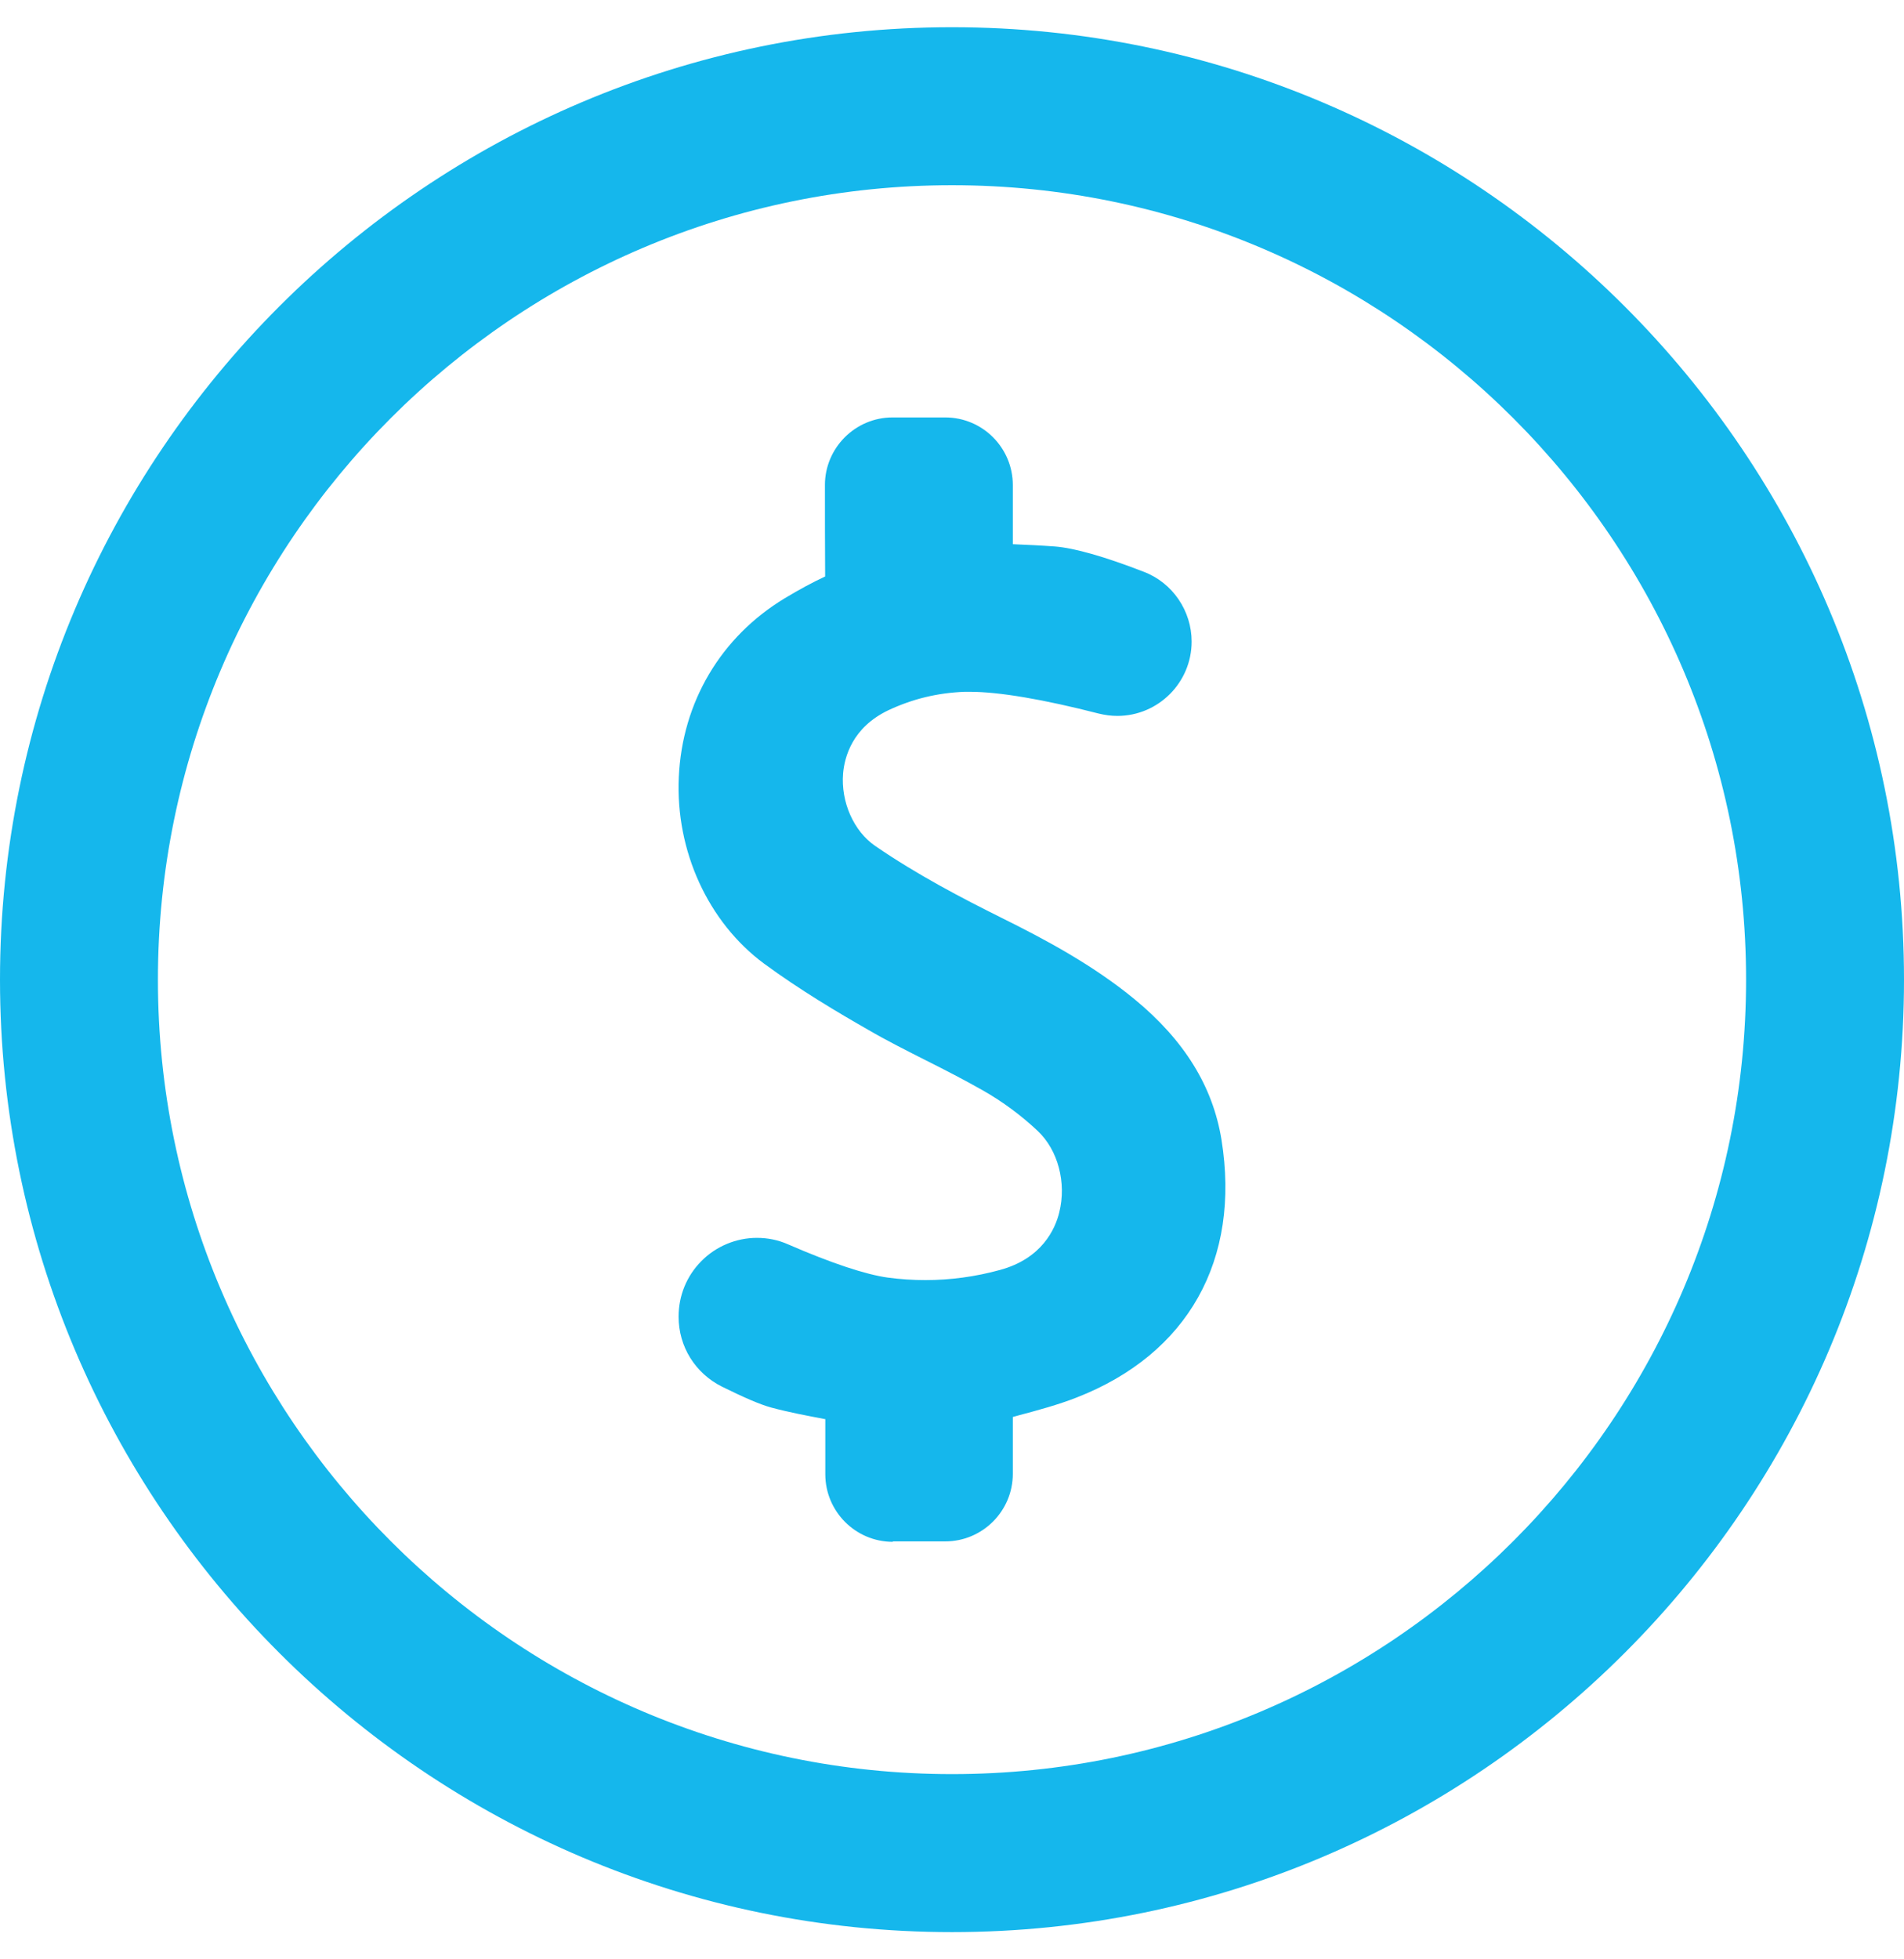<svg xmlns="http://www.w3.org/2000/svg" width="35" height="36" viewBox="0 0 35 36" fill="none"><path d="M17.5 35.5C7.852 35.5 0 27.648 0 18C0 8.352 7.852 0.5 17.5 0.5C27.148 0.5 35 8.352 35 18C35 27.648 27.148 35.5 17.5 35.5ZM17.5 3.403C9.451 3.403 2.903 9.951 2.903 18C2.903 26.049 9.451 32.597 17.5 32.597C25.549 32.597 32.097 26.049 32.097 18C32.097 9.951 25.549 3.403 17.5 3.403Z" fill="#15B7EC"></path><path d="M16.413 28.329C15.726 28.329 15.171 27.77 15.171 27.087V26.074H15.164C14.838 26.012 14.504 25.95 14.174 25.861C13.972 25.806 13.677 25.678 13.27 25.477C12.781 25.232 12.474 24.743 12.474 24.192C12.474 23.808 12.622 23.443 12.893 23.171C13.161 22.899 13.534 22.744 13.914 22.744C14.112 22.744 14.306 22.783 14.488 22.864C15.284 23.21 15.917 23.419 16.32 23.474C16.549 23.505 16.782 23.52 17.011 23.52C17.469 23.52 17.931 23.458 18.381 23.334C19.154 23.125 19.398 22.581 19.472 22.275C19.608 21.731 19.448 21.13 19.076 20.78C18.781 20.501 18.436 20.245 18.075 20.039C17.733 19.845 17.372 19.659 17.023 19.484C16.67 19.305 16.305 19.123 15.952 18.917C15.408 18.607 14.702 18.188 14.046 17.706C13.018 16.946 12.416 15.634 12.478 14.28C12.54 12.902 13.25 11.702 14.426 10.992C14.69 10.833 14.935 10.701 15.168 10.592C15.164 10.181 15.164 9.246 15.164 8.912C15.164 8.229 15.723 7.67 16.406 7.67H17.376C18.063 7.67 18.618 8.229 18.618 8.912V9.999C18.882 10.01 19.138 10.022 19.394 10.041C19.747 10.069 20.299 10.224 21.028 10.507C21.556 10.709 21.905 11.225 21.905 11.788C21.905 12.541 21.292 13.154 20.539 13.154C20.423 13.154 20.31 13.138 20.198 13.111C19.185 12.851 18.366 12.711 17.834 12.711H17.729C17.225 12.731 16.77 12.844 16.332 13.049C15.664 13.367 15.525 13.911 15.498 14.21C15.455 14.734 15.692 15.273 16.091 15.545C16.86 16.073 17.686 16.503 18.397 16.857C19.22 17.264 20.089 17.73 20.854 18.358C21.773 19.115 22.293 19.961 22.453 20.936C22.81 23.148 21.839 24.879 19.79 25.678C19.441 25.814 19.08 25.911 18.73 26.004C18.692 26.016 18.653 26.024 18.618 26.035V27.079C18.618 27.766 18.059 28.321 17.376 28.321H16.413V28.329Z" fill="#15B7EC"></path></svg>